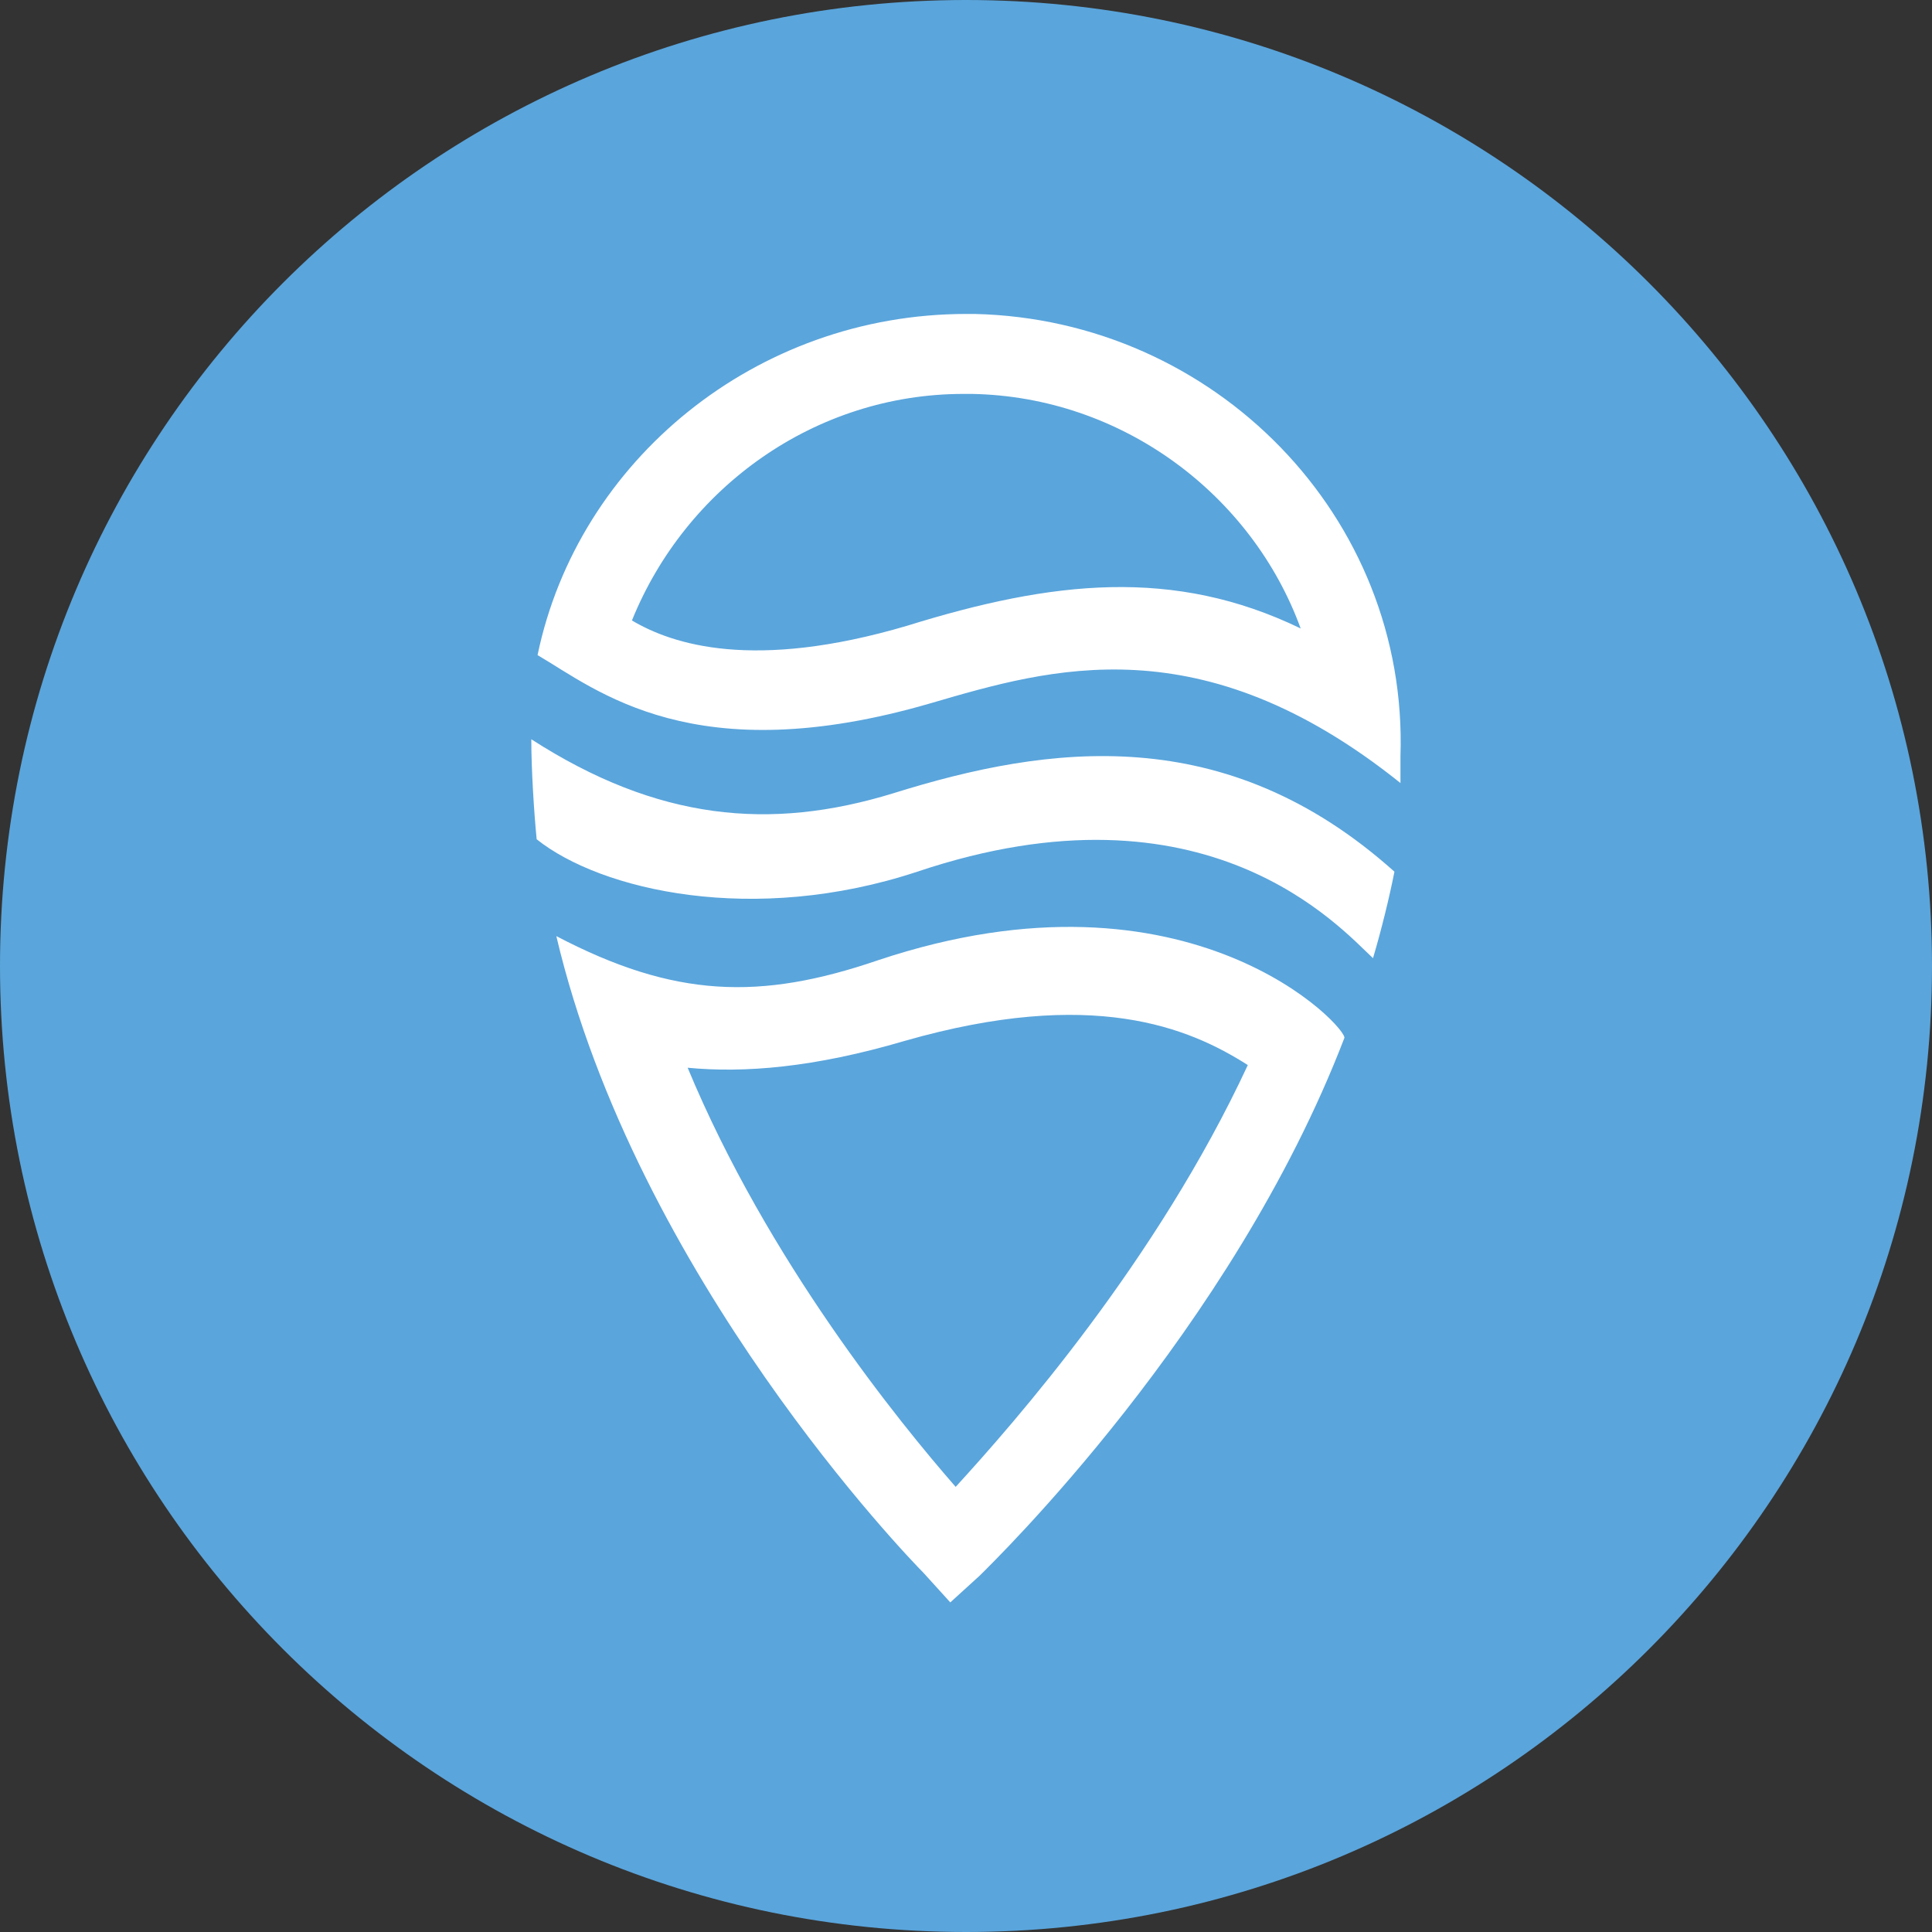 <svg width="80" height="80" viewBox="0 0 80 80" fill="none" xmlns="http://www.w3.org/2000/svg">
<rect x="0" y="0" width="80" height="80" fill="#333333" stroke="none"/>
<g clip-path="url(#clip0_2171_2)">
<path d="M40 80C62.091 80 80 62.091 80 40C80 17.909 62.091 0 40 0C17.909 0 0 17.909 0 40C0 62.091 17.909 80 40 80Z" fill="#5AA5DC"/>
<path d="M36.985 32.849C31.879 34.416 27.217 33.969 22 30.611C22 31.842 22.111 33.633 22.222 34.752C24.886 36.878 31.213 38.333 37.983 36.095C49.971 32.066 55.521 38.445 56.853 39.676C57.186 38.557 57.519 37.214 57.741 36.095C50.748 29.828 43.422 30.835 36.985 32.849Z" fill="white"/>
<path d="M36.353 39.763C31.471 41.432 27.919 41.321 23.036 38.762C26.366 52.891 37.685 64.572 38.24 65.128L39.35 66.352L40.571 65.24C41.126 64.683 51.003 55.116 55.664 42.989C55.886 42.656 49.338 35.424 36.353 39.763ZM39.572 61.568C37.241 58.898 31.803 52.223 28.474 44.213C30.805 44.436 33.69 44.213 37.463 43.101C45.232 40.876 49.227 42.544 51.669 44.102C47.895 52.223 42.013 58.898 39.572 61.568Z" fill="white"/>
<path d="M40.348 13C40.236 13 40.124 13 40.013 13C31.303 13 23.934 19.07 22.259 27.127C24.715 28.562 28.735 31.983 38.561 29.113C43.474 27.679 49.727 25.802 57.99 32.424C57.99 32.093 57.99 31.762 57.99 31.321C58.325 21.388 50.285 13.221 40.348 13ZM37.556 25.913C31.192 27.789 27.842 26.685 26.167 25.692C28.4 20.174 33.76 16.311 39.901 16.311H40.236C46.489 16.421 51.849 20.505 53.858 26.023C48.611 23.485 43.586 24.037 37.556 25.913Z" fill="white"/>
</g>
<defs>
<clipPath id="clip0_2171_2">
<rect width="80" height="80" fill="white"/>
</clipPath>
</defs>
</svg>
